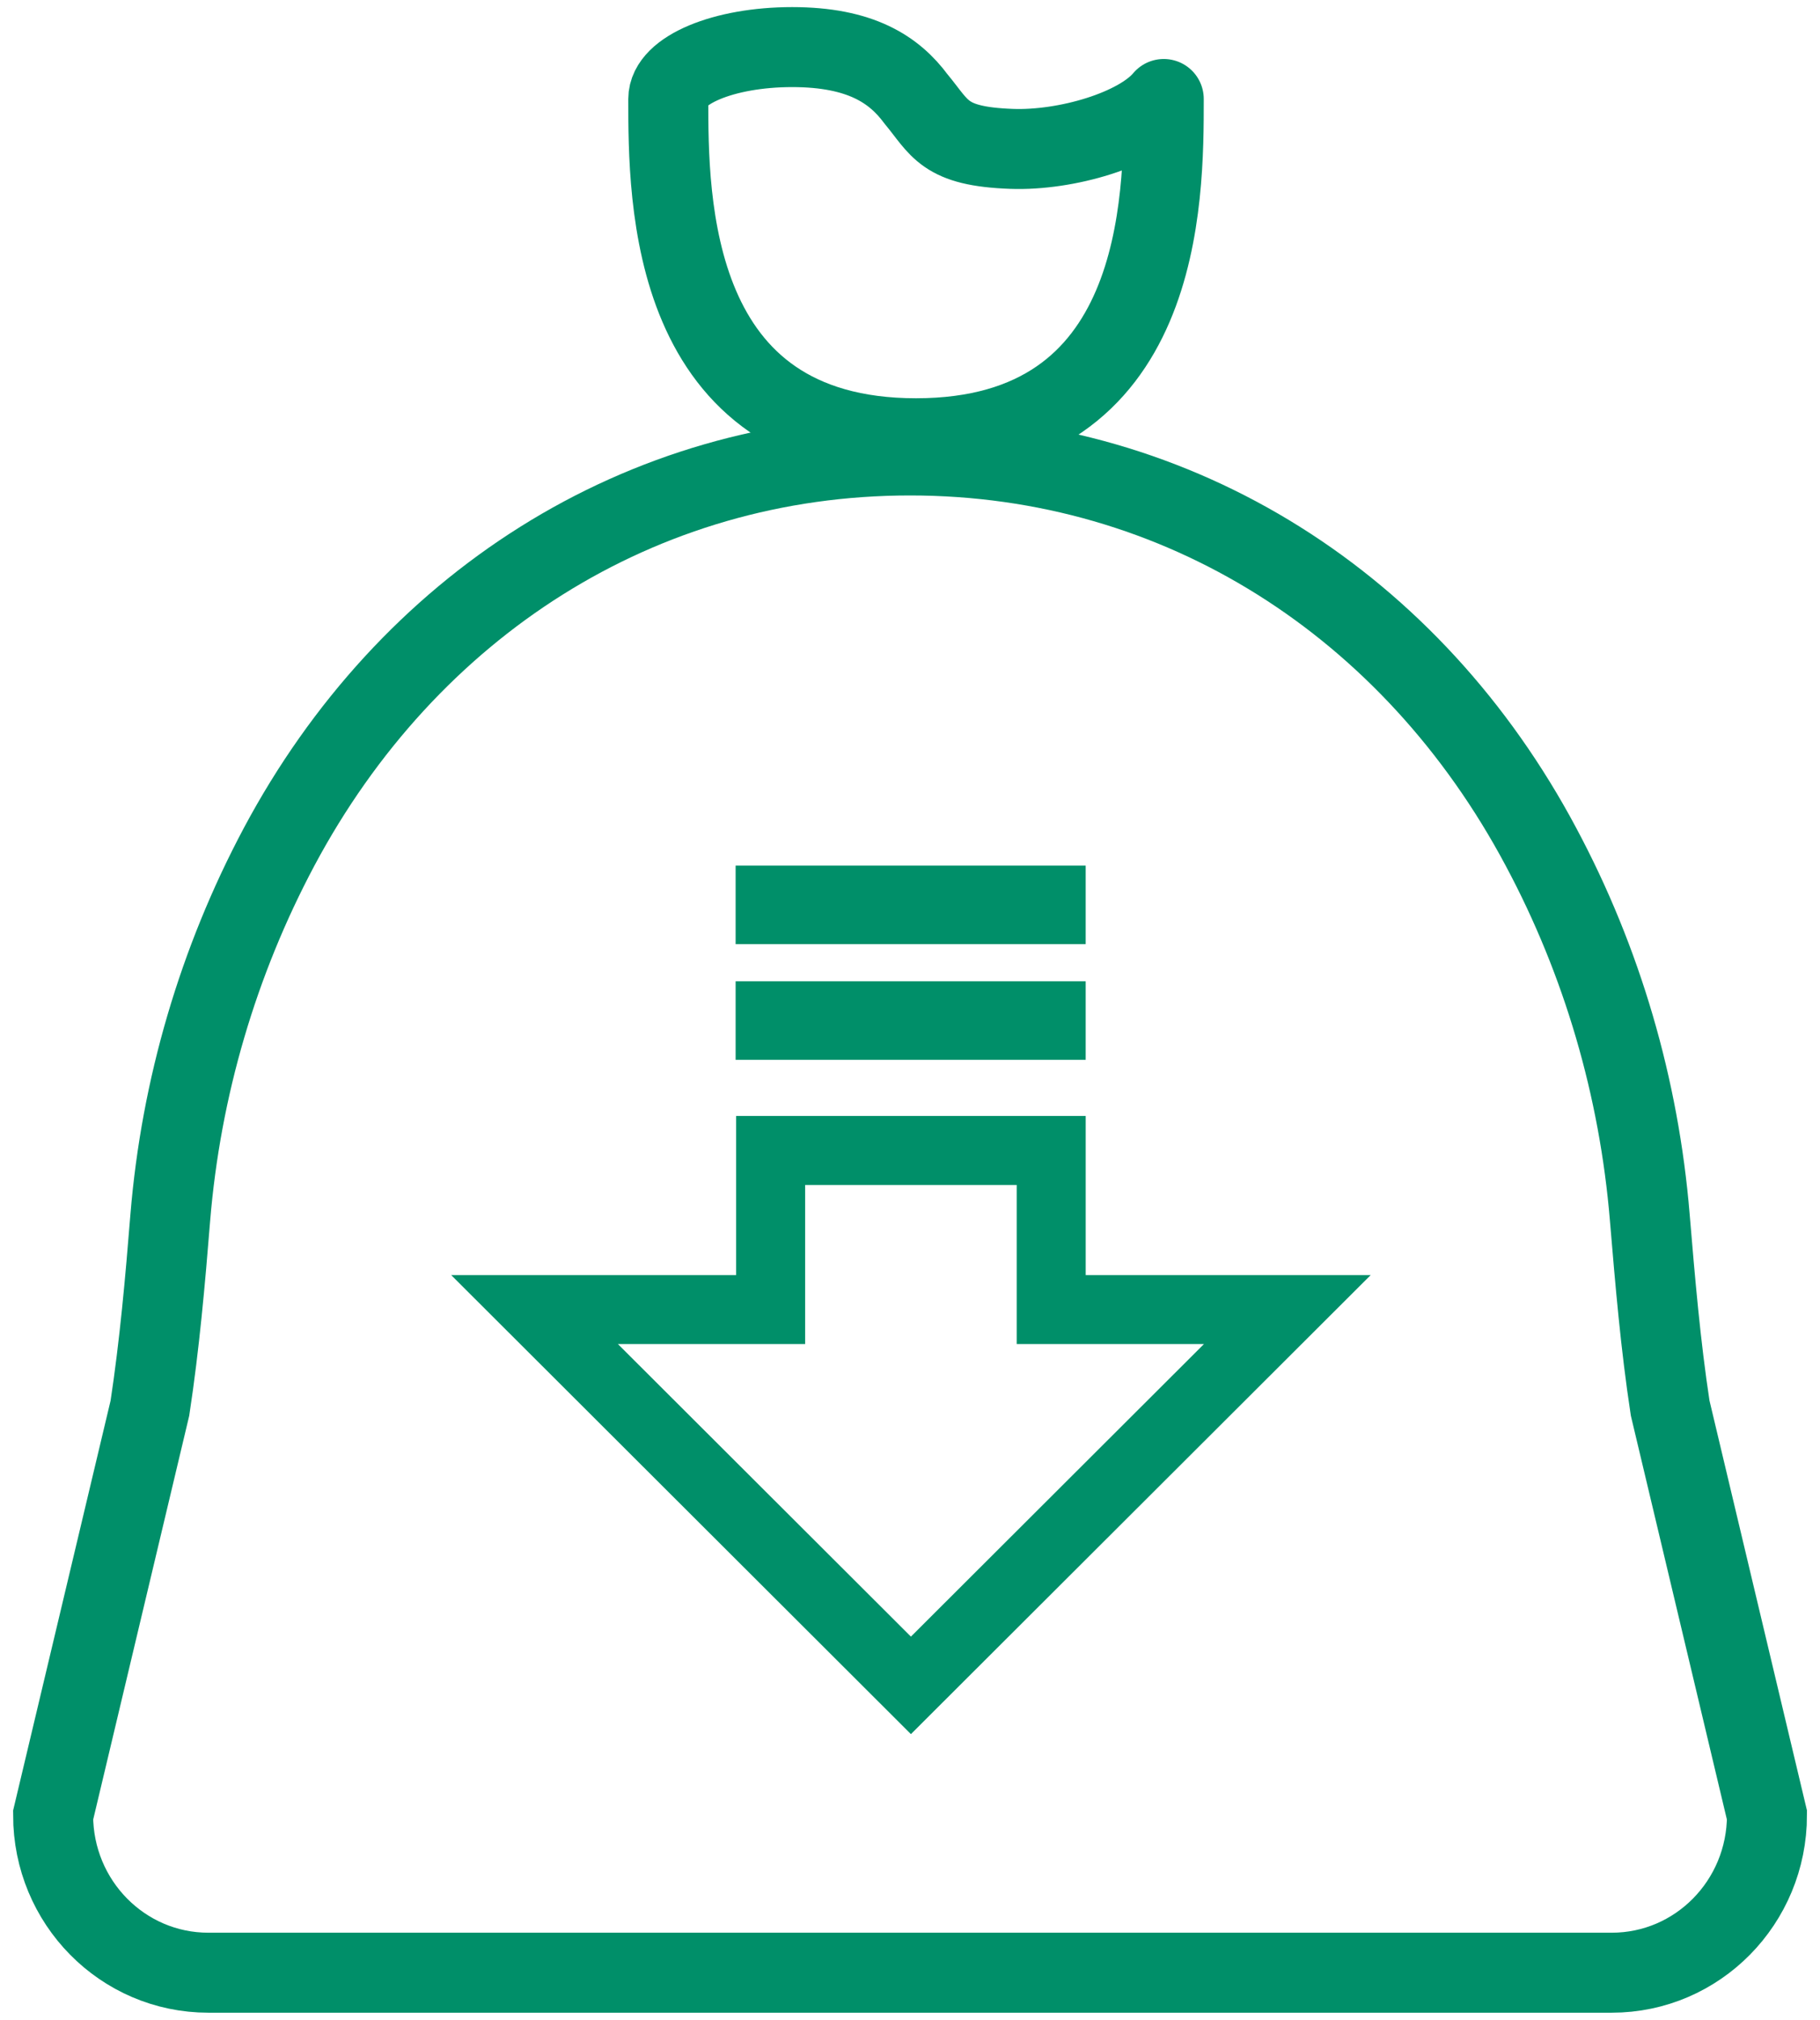 <svg width="91" height="101" viewBox="0 0 91 101" fill="none" xmlns="http://www.w3.org/2000/svg">
<path d="M45.515 98.645H80.586C84.876 98.645 88.348 95.121 88.348 90.767L83.508 70.412C83.026 67.255 82.757 64.071 82.489 60.873C81.953 54.397 80.117 48.083 77.046 42.342C70.625 30.286 59.015 22.775 45.502 22.775C31.989 22.775 20.392 30.286 13.958 42.342C10.901 48.083 9.051 54.397 8.515 60.873C8.26 64.057 7.978 67.241 7.496 70.412L2.656 90.767C2.656 95.121 6.128 98.645 10.418 98.645H45.489H45.515Z" stroke="#008F69" stroke-width="4" stroke-miterlimit="10"/>
<path d="M33.414 4.95C33.414 9.969 33.414 21.915 45.801 21.915C58.188 21.915 58.188 9.969 58.188 4.95C56.91 6.482 53.307 7.544 50.583 7.445C47.165 7.323 47.015 6.407 45.801 4.95C44.713 3.48 43.029 2.355 39.608 2.355C36.187 2.355 33.414 3.516 33.414 4.95Z" stroke="#008F69" stroke-width="4" stroke-linecap="round" stroke-linejoin="round"/>
<path d="M64.366 65.485L45.546 84.277L26.727 65.485H38.532V57.529H52.56V65.485H64.366Z" stroke="#008F69" stroke-width="3.45" stroke-miterlimit="10"/>
<path d="M36.781 51.033H54.284" stroke="#008F69" stroke-width="3.924" stroke-miterlimit="10"/>
<path d="M36.781 45.248H54.284" stroke="#008F69" stroke-width="3.924" stroke-miterlimit="10"/>
</svg>
